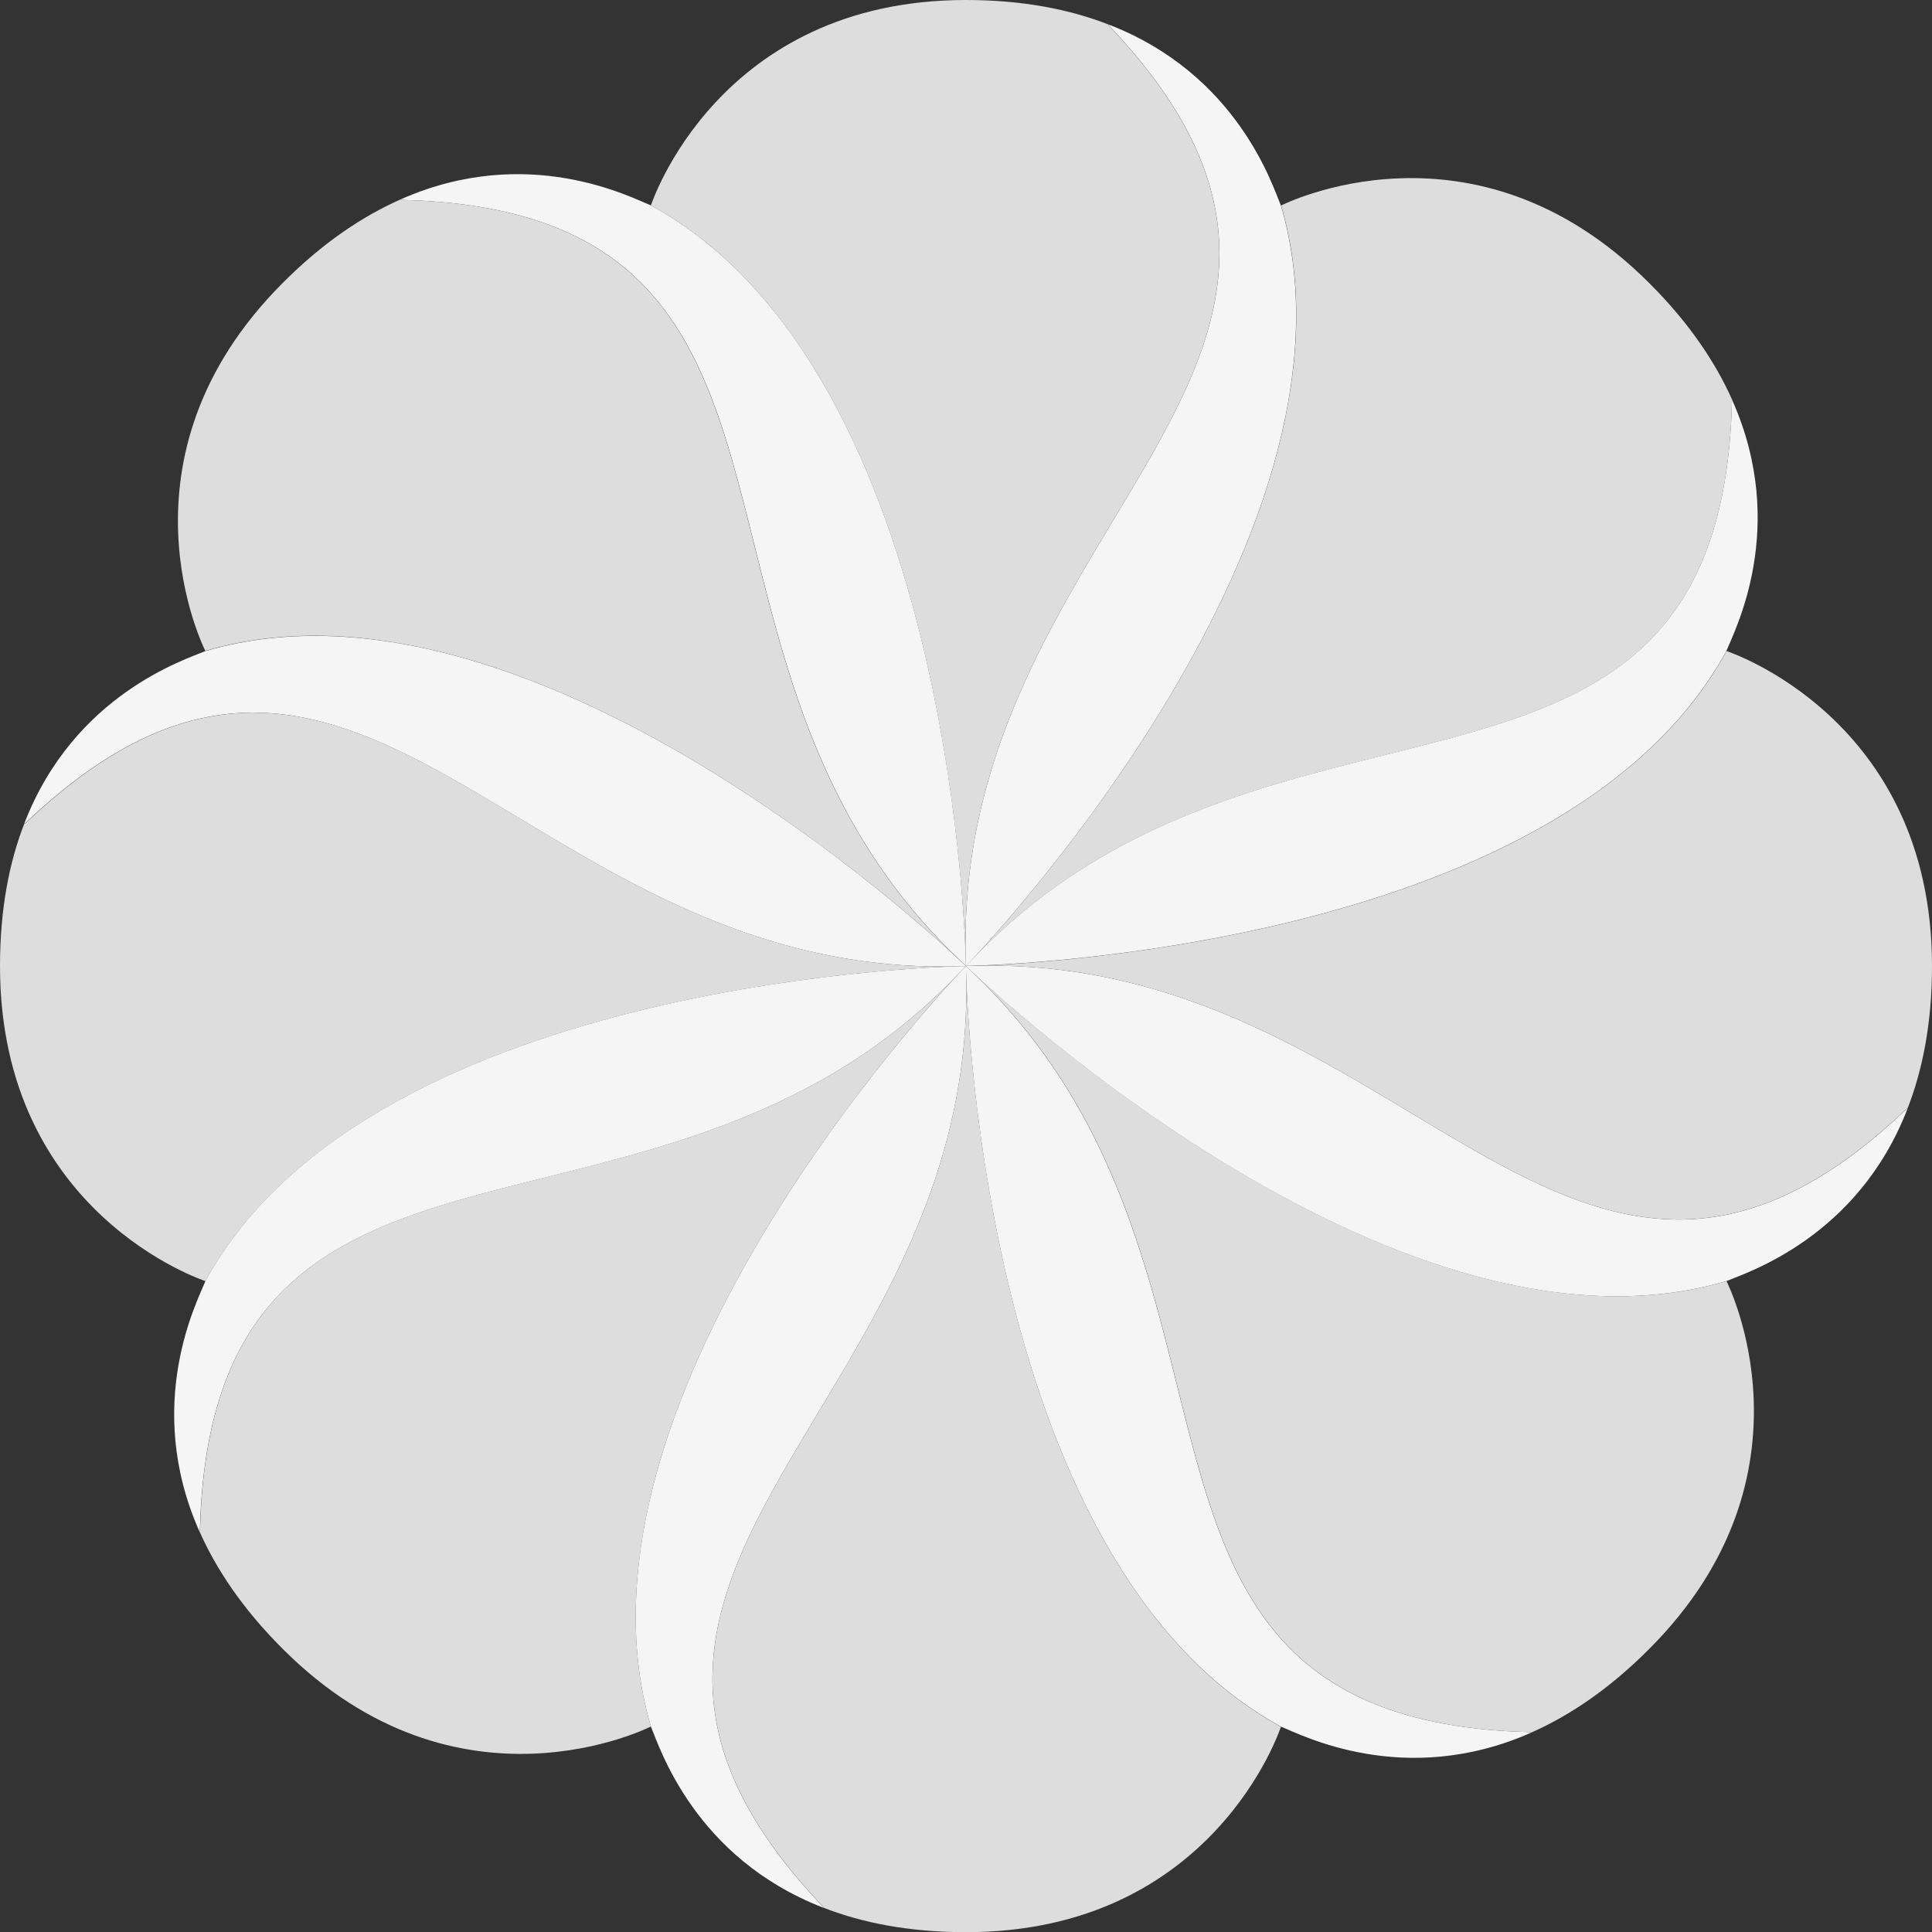 <?xml version="1.0" encoding="UTF-8"?><svg id="lflt_back" xmlns="http://www.w3.org/2000/svg" viewBox="0 0 113.39 113.39"><rect x="0" y="0" width="113.39" height="113.39" fill="#333333" stroke="none"/><defs><style>.cls-1{fill:#f5f5f5;}.cls-2{fill:#ddd;}</style></defs><g id="fior_di_latte"><path class="cls-1" d="M75.18,12.07c-.5-1.18-2.54-7.7-10.11-10.63v.04c15.35,16.15-.54,25.35-6.42,42.27-1.3,3.75-2.11,7.88-1.97,12.56,0,.13,0,.26,.01,.39,0,0,24.27-24.92,18.49-44.63Z"/><path class="cls-2" d="M65.06,1.48v-.04C62.81,.56,60.05,0,56.69,0,42.13,0,38.22,12.01,38.2,12.06h.01c16.89,9.23,18.35,40.39,18.47,44.25-.14-4.68,.67-8.81,1.97-12.56,5.88-16.92,21.77-26.12,6.41-42.27Z"/><path class="cls-1" d="M38.21,12.06c-1.19-.48-7.24-3.65-14.67-.37l.02,.04c22.28,.56,17.55,18.3,25.36,34.42,1.73,3.57,4.08,7.06,7.49,10.27,.09,.09,.18,.18,.28,.27,0,0-.46-34.78-18.48-44.63Z"/><path class="cls-2" d="M23.56,11.73l-.02-.04c-2.22,.98-4.57,2.53-6.94,4.91-10.3,10.3-4.57,21.55-4.55,21.6h0c18.47-5.42,41.54,15.58,44.35,18.22-3.41-3.21-5.76-6.7-7.49-10.27-7.81-16.12-3.08-33.86-25.36-34.42Z"/><path class="cls-1" d="M12.06,38.21c-1.18,.5-7.7,2.54-10.63,10.11h.04c16.15-15.35,25.35,.54,42.27,6.42,3.75,1.3,7.88,2.11,12.56,1.97,.13,0,.26,0,.39-.01,0,0-24.92-24.27-44.63-18.49Z"/><path class="cls-2" d="M1.47,48.33h-.04C.55,50.58,0,53.34,0,56.7c0,14.56,12.01,18.47,12.06,18.49h0c9.23-16.9,40.39-18.36,44.25-18.48-4.68,.14-8.81-.67-12.56-1.97-16.92-5.88-26.12-21.77-42.27-6.41Z"/><path class="cls-1" d="M12.06,75.18c-.48,1.19-3.65,7.24-.37,14.67l.04-.02c.56-22.28,18.3-17.55,34.42-25.36,3.57-1.73,7.06-4.08,10.27-7.49,.09-.09,.18-.18,.27-.28,0,0-34.78,.46-44.63,18.48Z"/><path class="cls-2" d="M11.73,89.82l-.04,.02c.98,2.22,2.53,4.57,4.91,6.94,10.3,10.3,21.55,4.57,21.6,4.55h0c-5.42-18.48,15.58-41.54,18.23-44.36-3.21,3.41-6.7,5.76-10.27,7.49-16.12,7.81-33.86,3.08-34.42,25.36Z"/><path class="cls-1" d="M38.2,101.33c.5,1.18,2.54,7.7,10.11,10.63v-.04c-15.35-16.15,.54-25.35,6.42-42.27,1.3-3.75,2.11-7.88,1.97-12.56,0-.13,0-.26-.01-.39,0,0-24.27,24.92-18.49,44.63Z"/><path class="cls-2" d="M48.32,111.92v.04c2.25,.88,5.01,1.44,8.37,1.44,14.56,0,18.47-12.01,18.49-12.06h-.01c-16.89-9.23-18.35-40.39-18.47-44.25,.14,4.68-.67,8.81-1.97,12.56-5.88,16.92-21.77,26.12-6.41,42.27Z"/><path class="cls-1" d="M75.17,101.33c1.19,.48,7.24,3.65,14.67,.37l-.02-.04c-22.28-.56-17.55-18.3-25.36-34.42-1.73-3.57-4.08-7.06-7.49-10.27-.09-.09-.18-.18-.28-.27,0,0,.46,34.78,18.48,44.63Z"/><path class="cls-2" d="M89.82,101.66l.02,.04c2.22-.98,4.57-2.53,6.94-4.91,10.3-10.3,4.57-21.55,4.55-21.6h0c-18.47,5.42-41.54-15.58-44.35-18.22,3.41,3.21,5.76,6.7,7.49,10.27,7.81,16.12,3.08,33.86,25.36,34.42Z"/><path class="cls-1" d="M101.32,75.19c1.18-.5,7.7-2.54,10.63-10.11h-.04c-16.15,15.35-25.35-.54-42.27-6.42-3.75-1.3-7.88-2.11-12.56-1.97-.13,0-.26,0-.39,.01,0,0,24.92,24.27,44.63,18.49Z"/><path class="cls-2" d="M111.91,65.07h.04c.88-2.25,1.44-5.01,1.44-8.37,0-14.56-12.01-18.47-12.06-18.49h0c-9.23,16.9-40.39,18.36-44.25,18.48,4.68-.14,8.81,.67,12.56,1.97,16.92,5.88,26.12,21.77,42.27,6.41Z"/><path class="cls-1" d="M101.32,38.21c.48-1.19,3.65-7.24,.37-14.67l-.04,.02c-.56,22.28-18.3,17.55-34.42,25.36-3.57,1.73-7.06,4.08-10.27,7.49-.09,.09-.18,.18-.27,.28,0,0,34.78-.46,44.63-18.48Z"/><path class="cls-2" d="M101.66,23.57l.04-.02c-.98-2.22-2.53-4.57-4.91-6.94-10.3-10.3-21.55-4.57-21.6-4.55h0c5.42,18.48-15.58,41.54-18.23,44.36,3.21-3.41,6.7-5.76,10.27-7.49,16.12-7.81,33.86-3.08,34.42-25.36Z"/></g></svg>